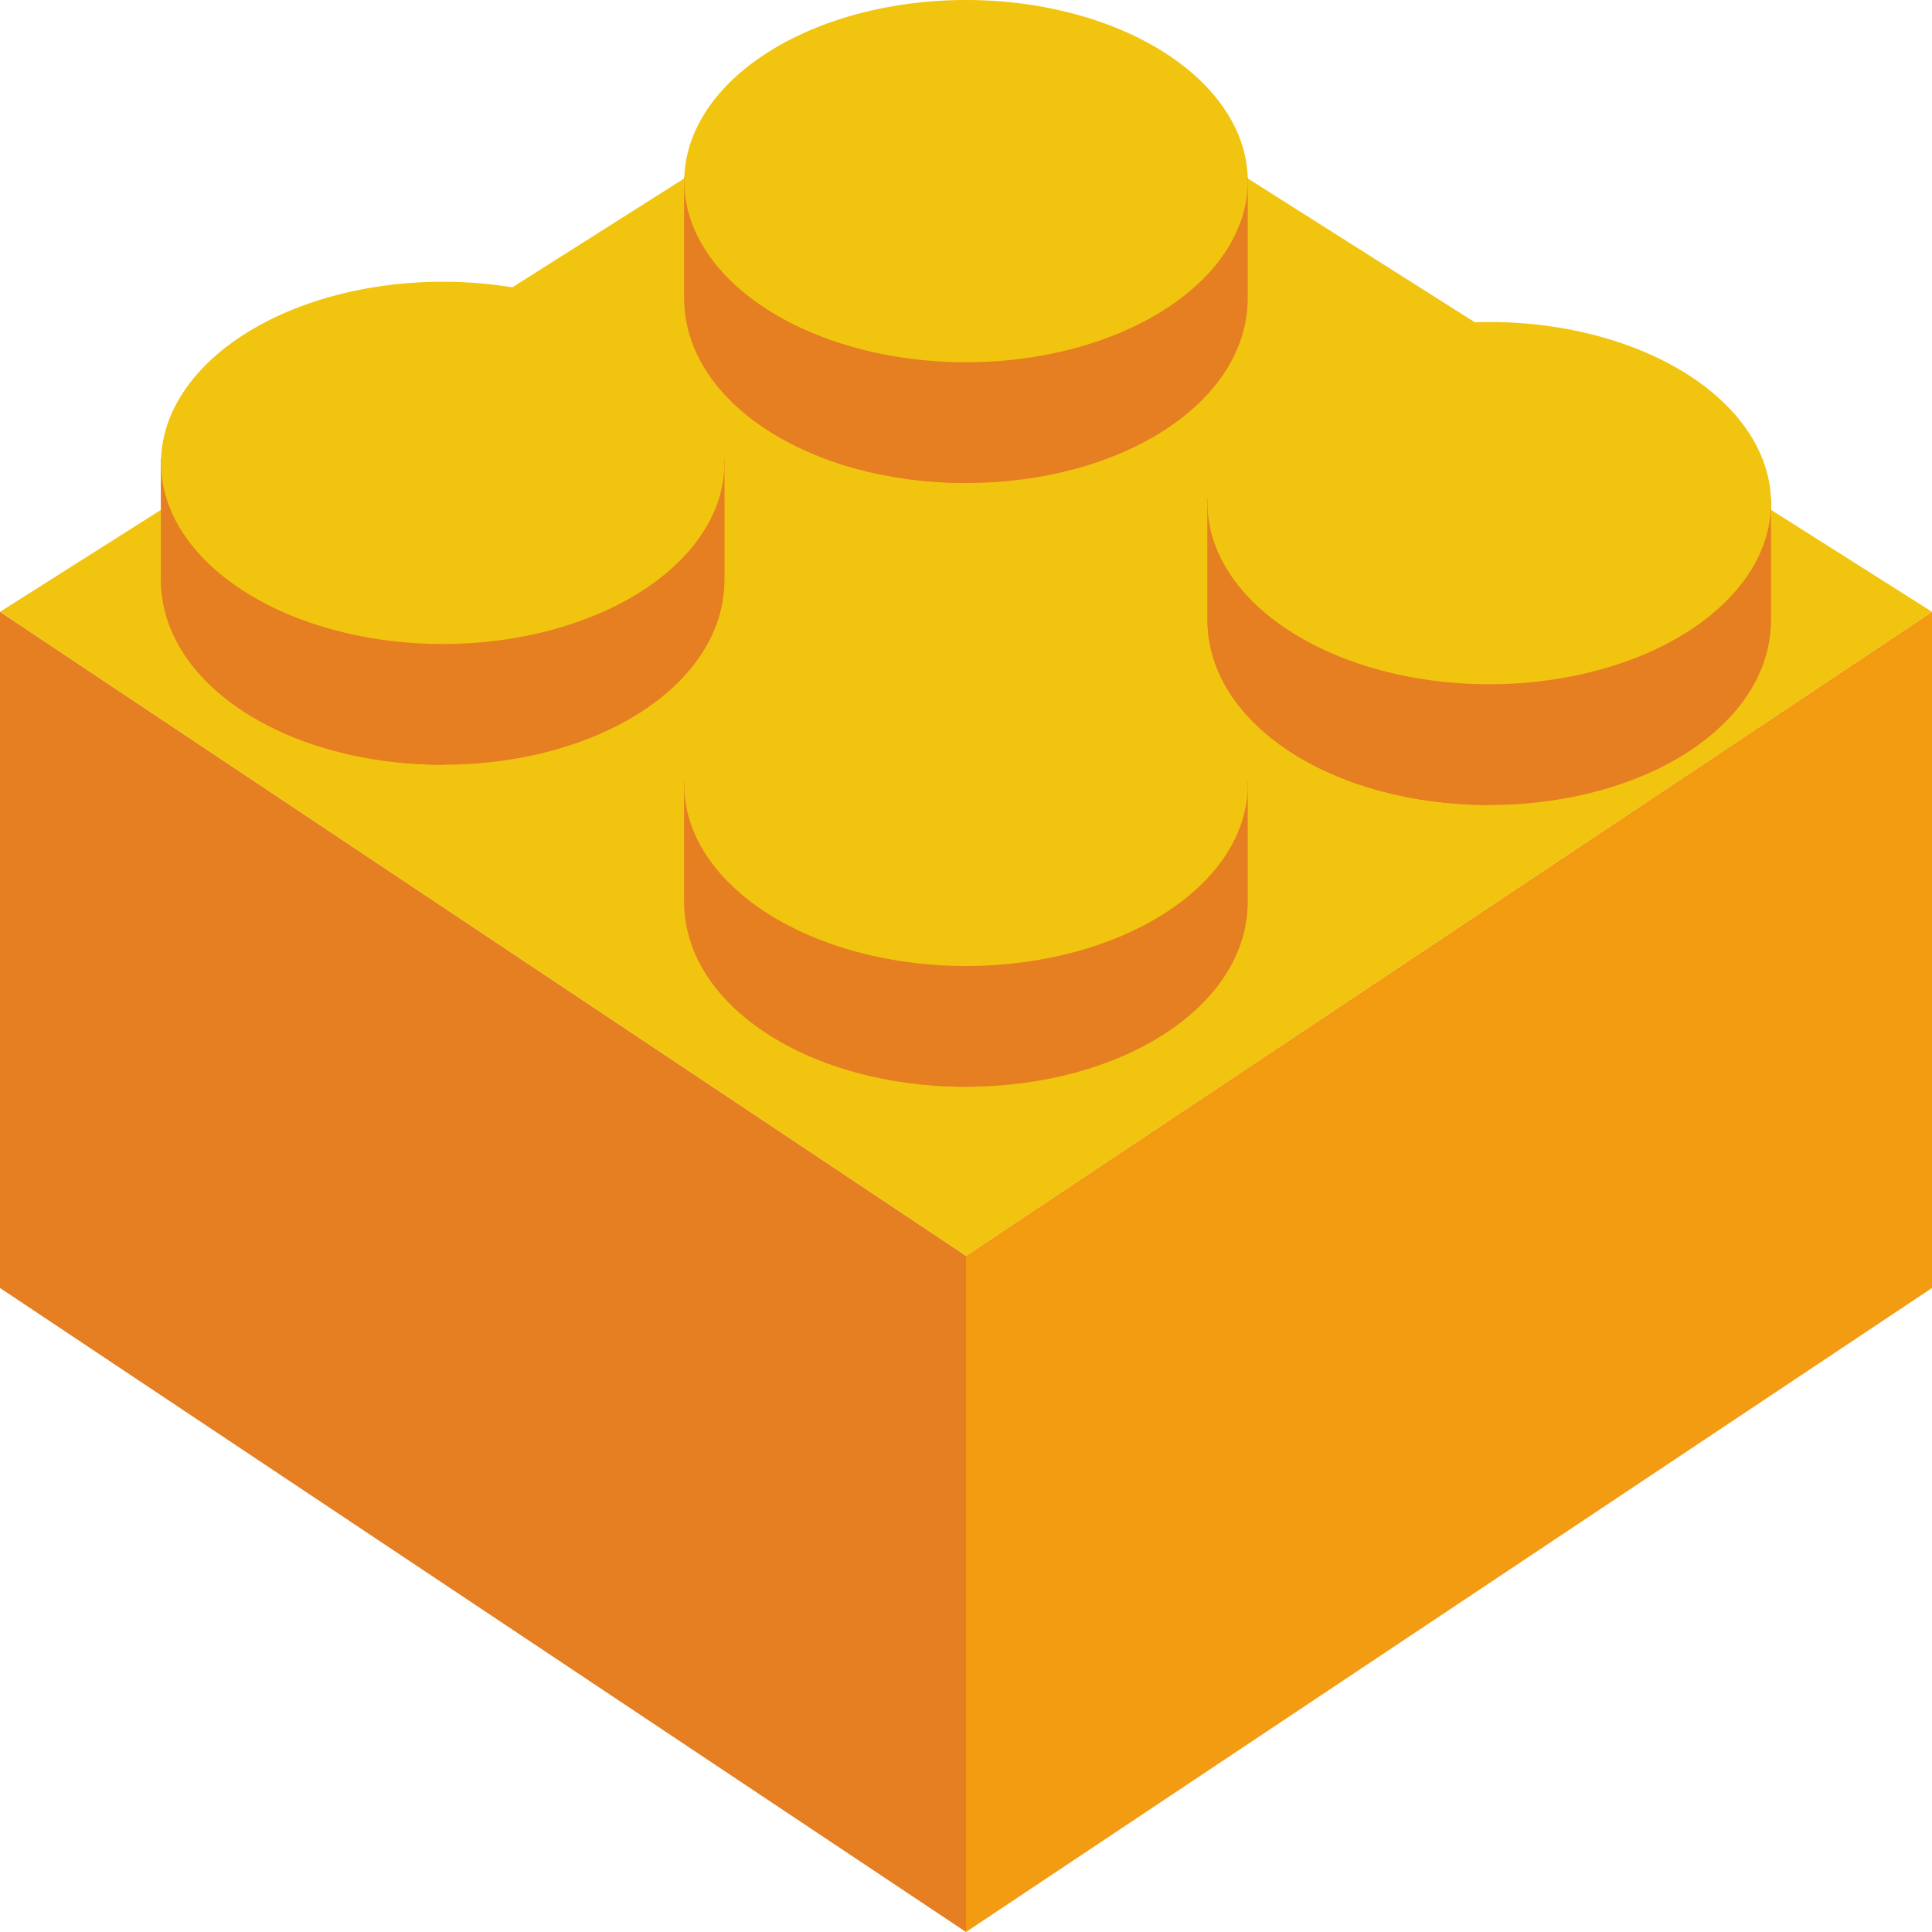 <svg height="24" width="24" xmlns="http://www.w3.org/2000/svg"><g transform="translate(0 -1028.4)"><path d="m-0 1036 0 8.4 12 8v-8.4z" fill="#e67e22"/><path d="m24 1036v8.4l-12 8v-8.4z" fill="#f39c12"/><path d="m12 1028.4-12 7.6 12 8 12-8z" fill="#f1c40f"/><path d="m8.5 1030.6v1.5c0 1.3 1.567 2.3 3.5 2.3s3.5-1 3.5-2.3v-1.5z" fill="#e67e22"/><path d="m8.5 1030.6v1.5c0 1.3 1.567 2.3 3.5 2.3v-3.8z" fill="#e67e22"/><path d="m16 9a3.5 3 0 1 1 -7 0 3.5 3 0 1 1 7 0z" fill="#f1c40f" transform="matrix(1 0 0 .75 -.5 1023.9)"/><path d="m15 1034.6v1.5c0 1.3 1.567 2.3 3.5 2.3s3.5-1 3.5-2.3v-1.5z" fill="#e67e22"/><path d="m15 1034.6v1.5c0 1.3 1.567 2.3 3.5 2.3v-3.8z" fill="#e67e22"/><path d="m16 9a3.5 3 0 1 1 -7 0 3.5 3 0 1 1 7 0z" fill="#f1c40f" transform="matrix(1 0 0 .75 6 1027.9)"/><path d="m2 1034.1v1.5c0 1.3 1.567 2.3 3.5 2.3s3.5-1 3.5-2.3v-1.5z" fill="#e67e22"/><path d="m2 1034.1v1.5c0 1.3 1.567 2.3 3.5 2.3v-3.8z" fill="#e67e22"/><path d="m16 9a3.5 3 0 1 1 -7 0 3.5 3 0 1 1 7 0z" fill="#f1c40f" transform="matrix(1 0 0 .75 -7 1027.4)"/><path d="m8.5 1038.1v1.5c0 1.3 1.567 2.3 3.5 2.3s3.5-1 3.5-2.3v-1.5z" fill="#e67e22"/><path d="m8.5 1038.1v1.5c0 1.3 1.567 2.3 3.5 2.3v-3.8z" fill="#e67e22"/><path d="m16 9a3.5 3 0 1 1 -7 0 3.5 3 0 1 1 7 0z" fill="#f1c40f" transform="matrix(1 0 0 .75 -.5 1031.4)"/></g></svg>